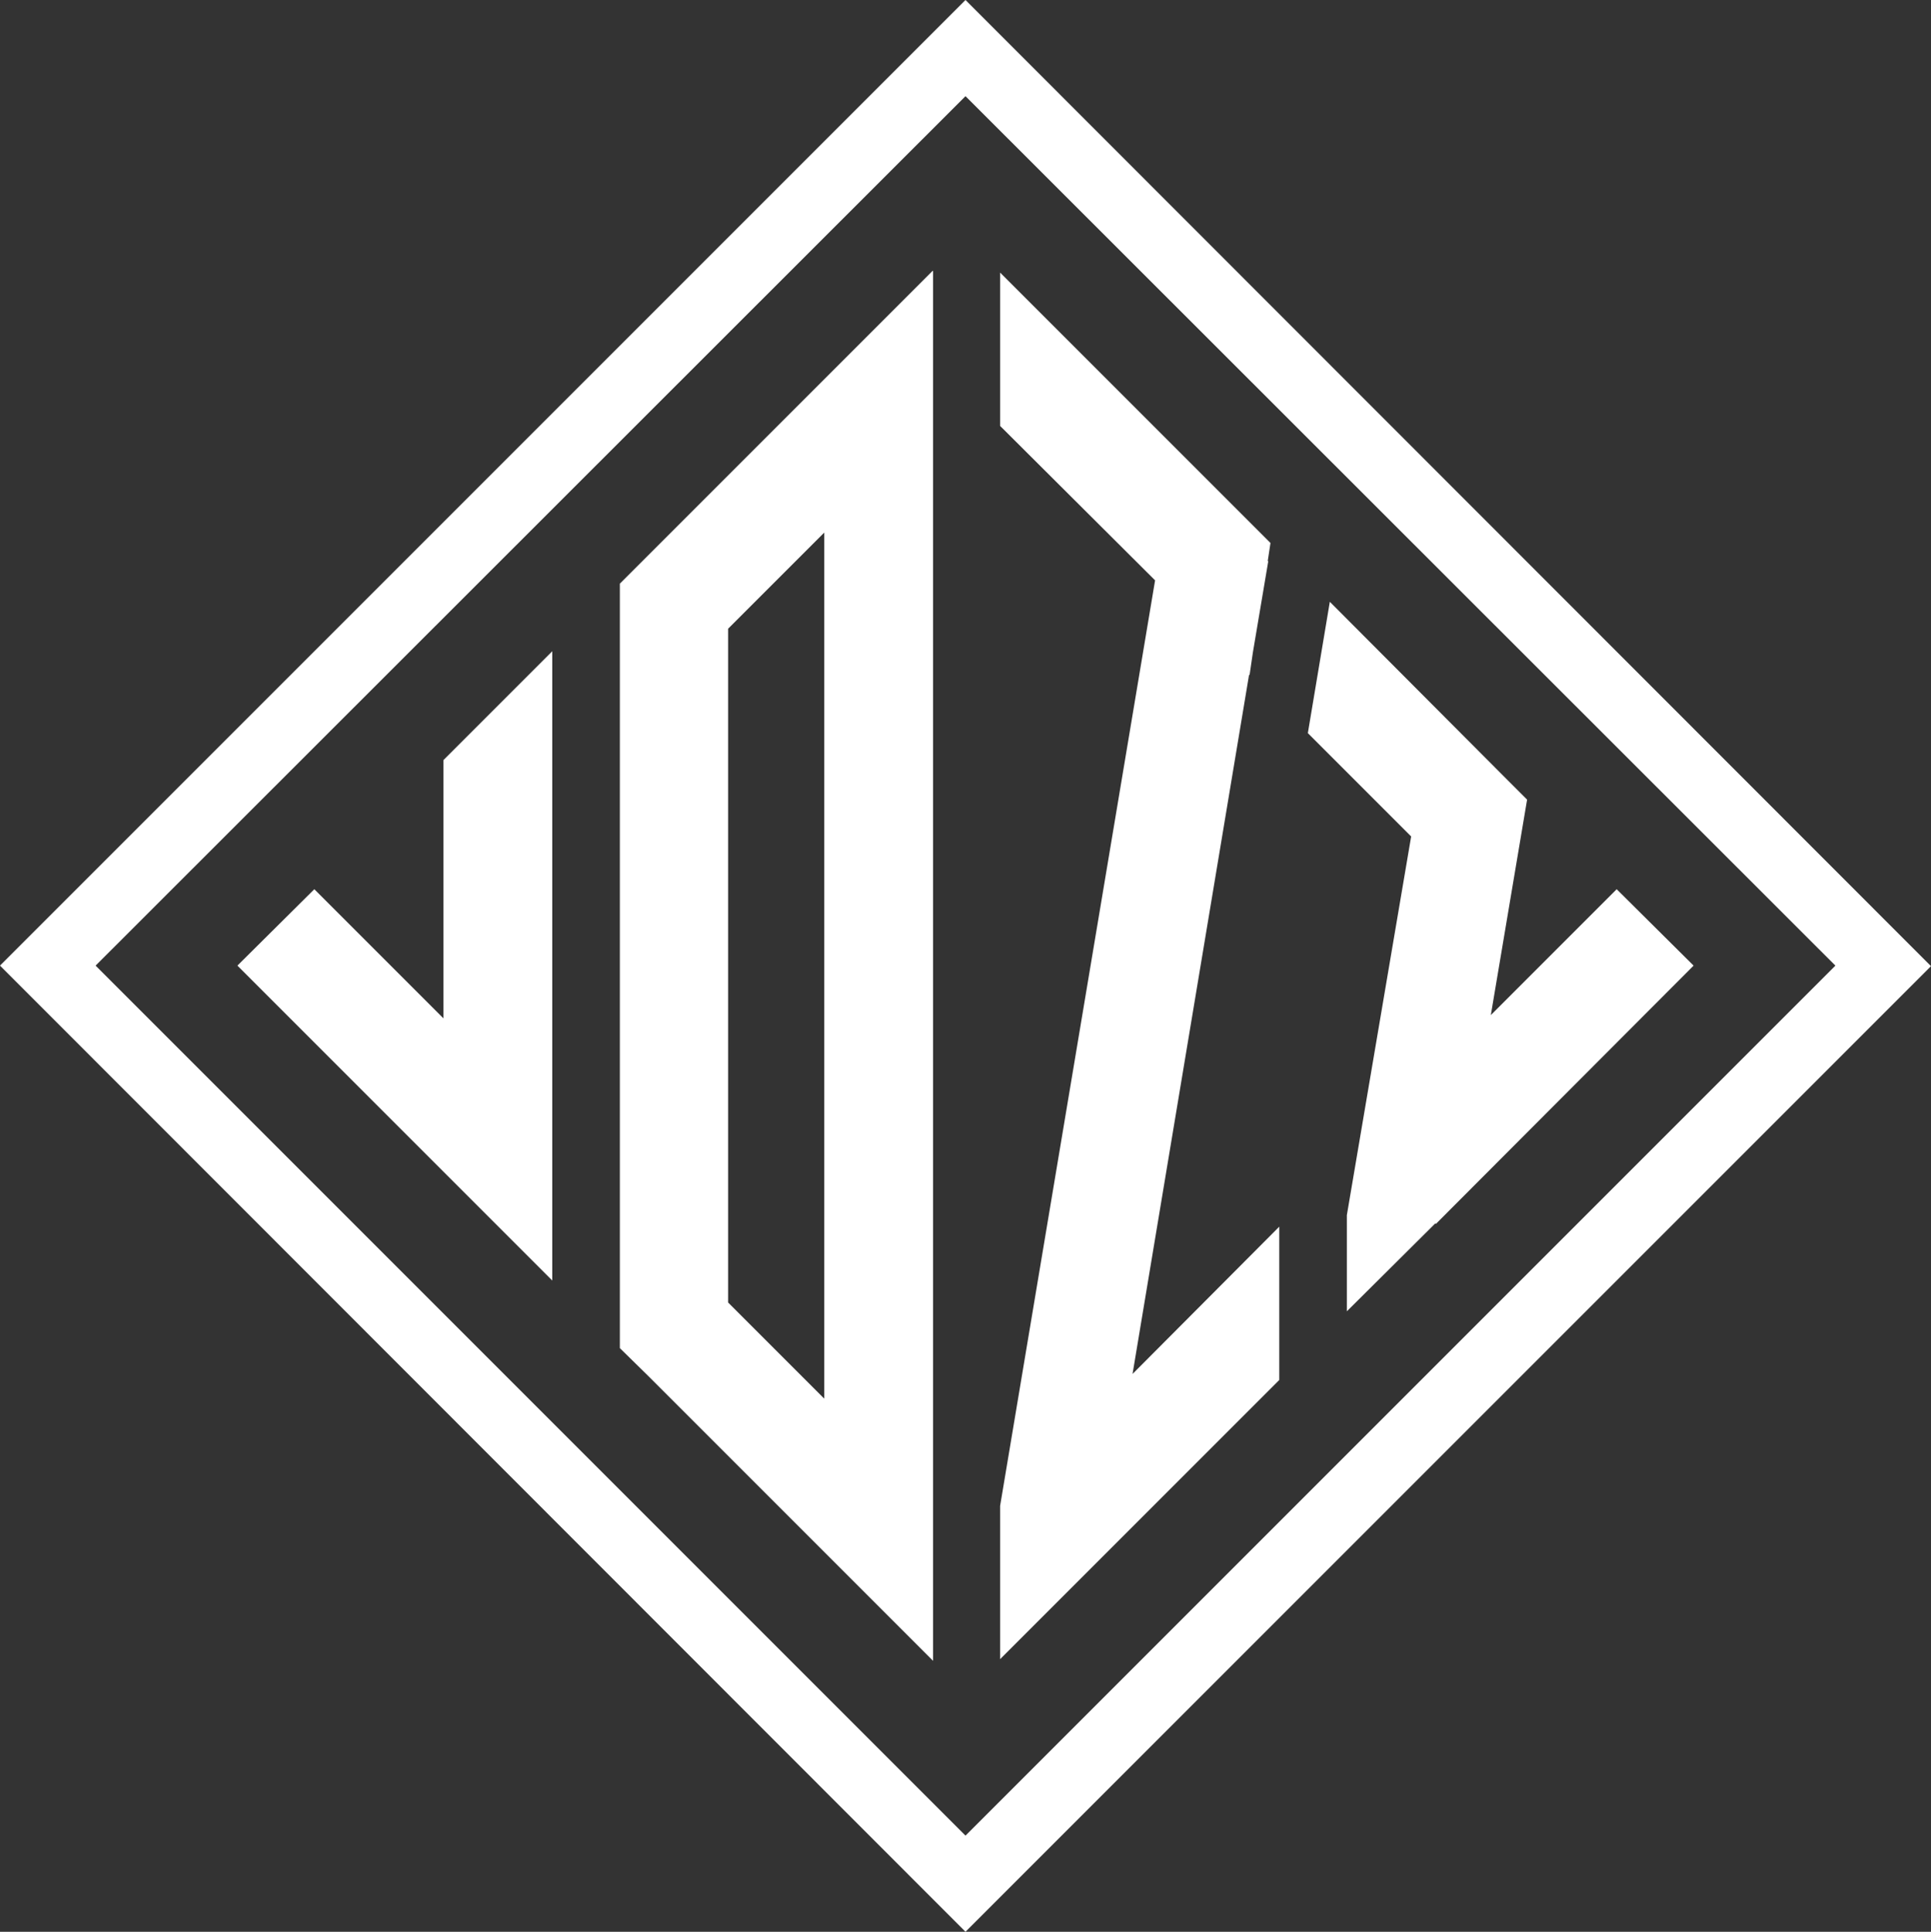 <?xml version="1.0" encoding="utf-8"?>
<!-- Generator: Adobe Illustrator 19.1.1, SVG Export Plug-In . SVG Version: 6.00 Build 0)  -->
<svg version="1.1" id="Layer_1" xmlns="http://www.w3.org/2000/svg" xmlns:xlink="http://www.w3.org/1999/xlink" x="0px" y="0px"
	 viewBox="-158 91.3 351.4 351.5" style="enable-background:new -158 91.3 351.4 351.5;" xml:space="preserve">
<rect x="-158" y="91.3" width="351.4" height="351.5" fill="#333333" stroke="none"/>
<style type="text/css">
	.st0{fill:#FFFFFF;}
</style>
<path class="st0" d="M-140.6,267L17.7,108.8L176,267L17.7,425.3L-140.6,267z M17.7,91.3L-158,267L17.7,442.8l175.7-175.7L17.7,91.3z
	"/>
<polygon class="st0" points="-57.5,209.8 -77.3,229.6 -77.3,276.6 -100.8,253.1 -114.8,267 -76.6,305.2 -57.5,324.3 "/>
<path class="st0" d="M-8,188.2v157.6l-17.5-17.5V205.7L-8,188.2z M11.7,140.6L-8,160.3l0,0l-17.5,17.5l0,0l-19.7,19.7v139.1l5.3,5.2
	l0,0L-3,378.7l0,0l14.8,14.8V140.6H11.7z"/>
<polygon class="st0" points="150.2,267 136.2,253.1 113.3,276 119.9,236.8 116.4,233.3 116.4,233.3 84,200.8 80,224.7 98.8,243.5 
	87.1,312.4 87.1,329.9 103.2,313.9 103.3,314 "/>
<polygon class="st0" points="48.1,341.3 69.3,214.1 69.4,214.1 70,210 72.8,193.4 72.7,193.4 73.2,190.1 24,140.9 24,168.8 
	52.2,196.9 24,365.3 24,370.9 24,393.2 74.8,342.4 74.8,314.5 "/>
</svg>
